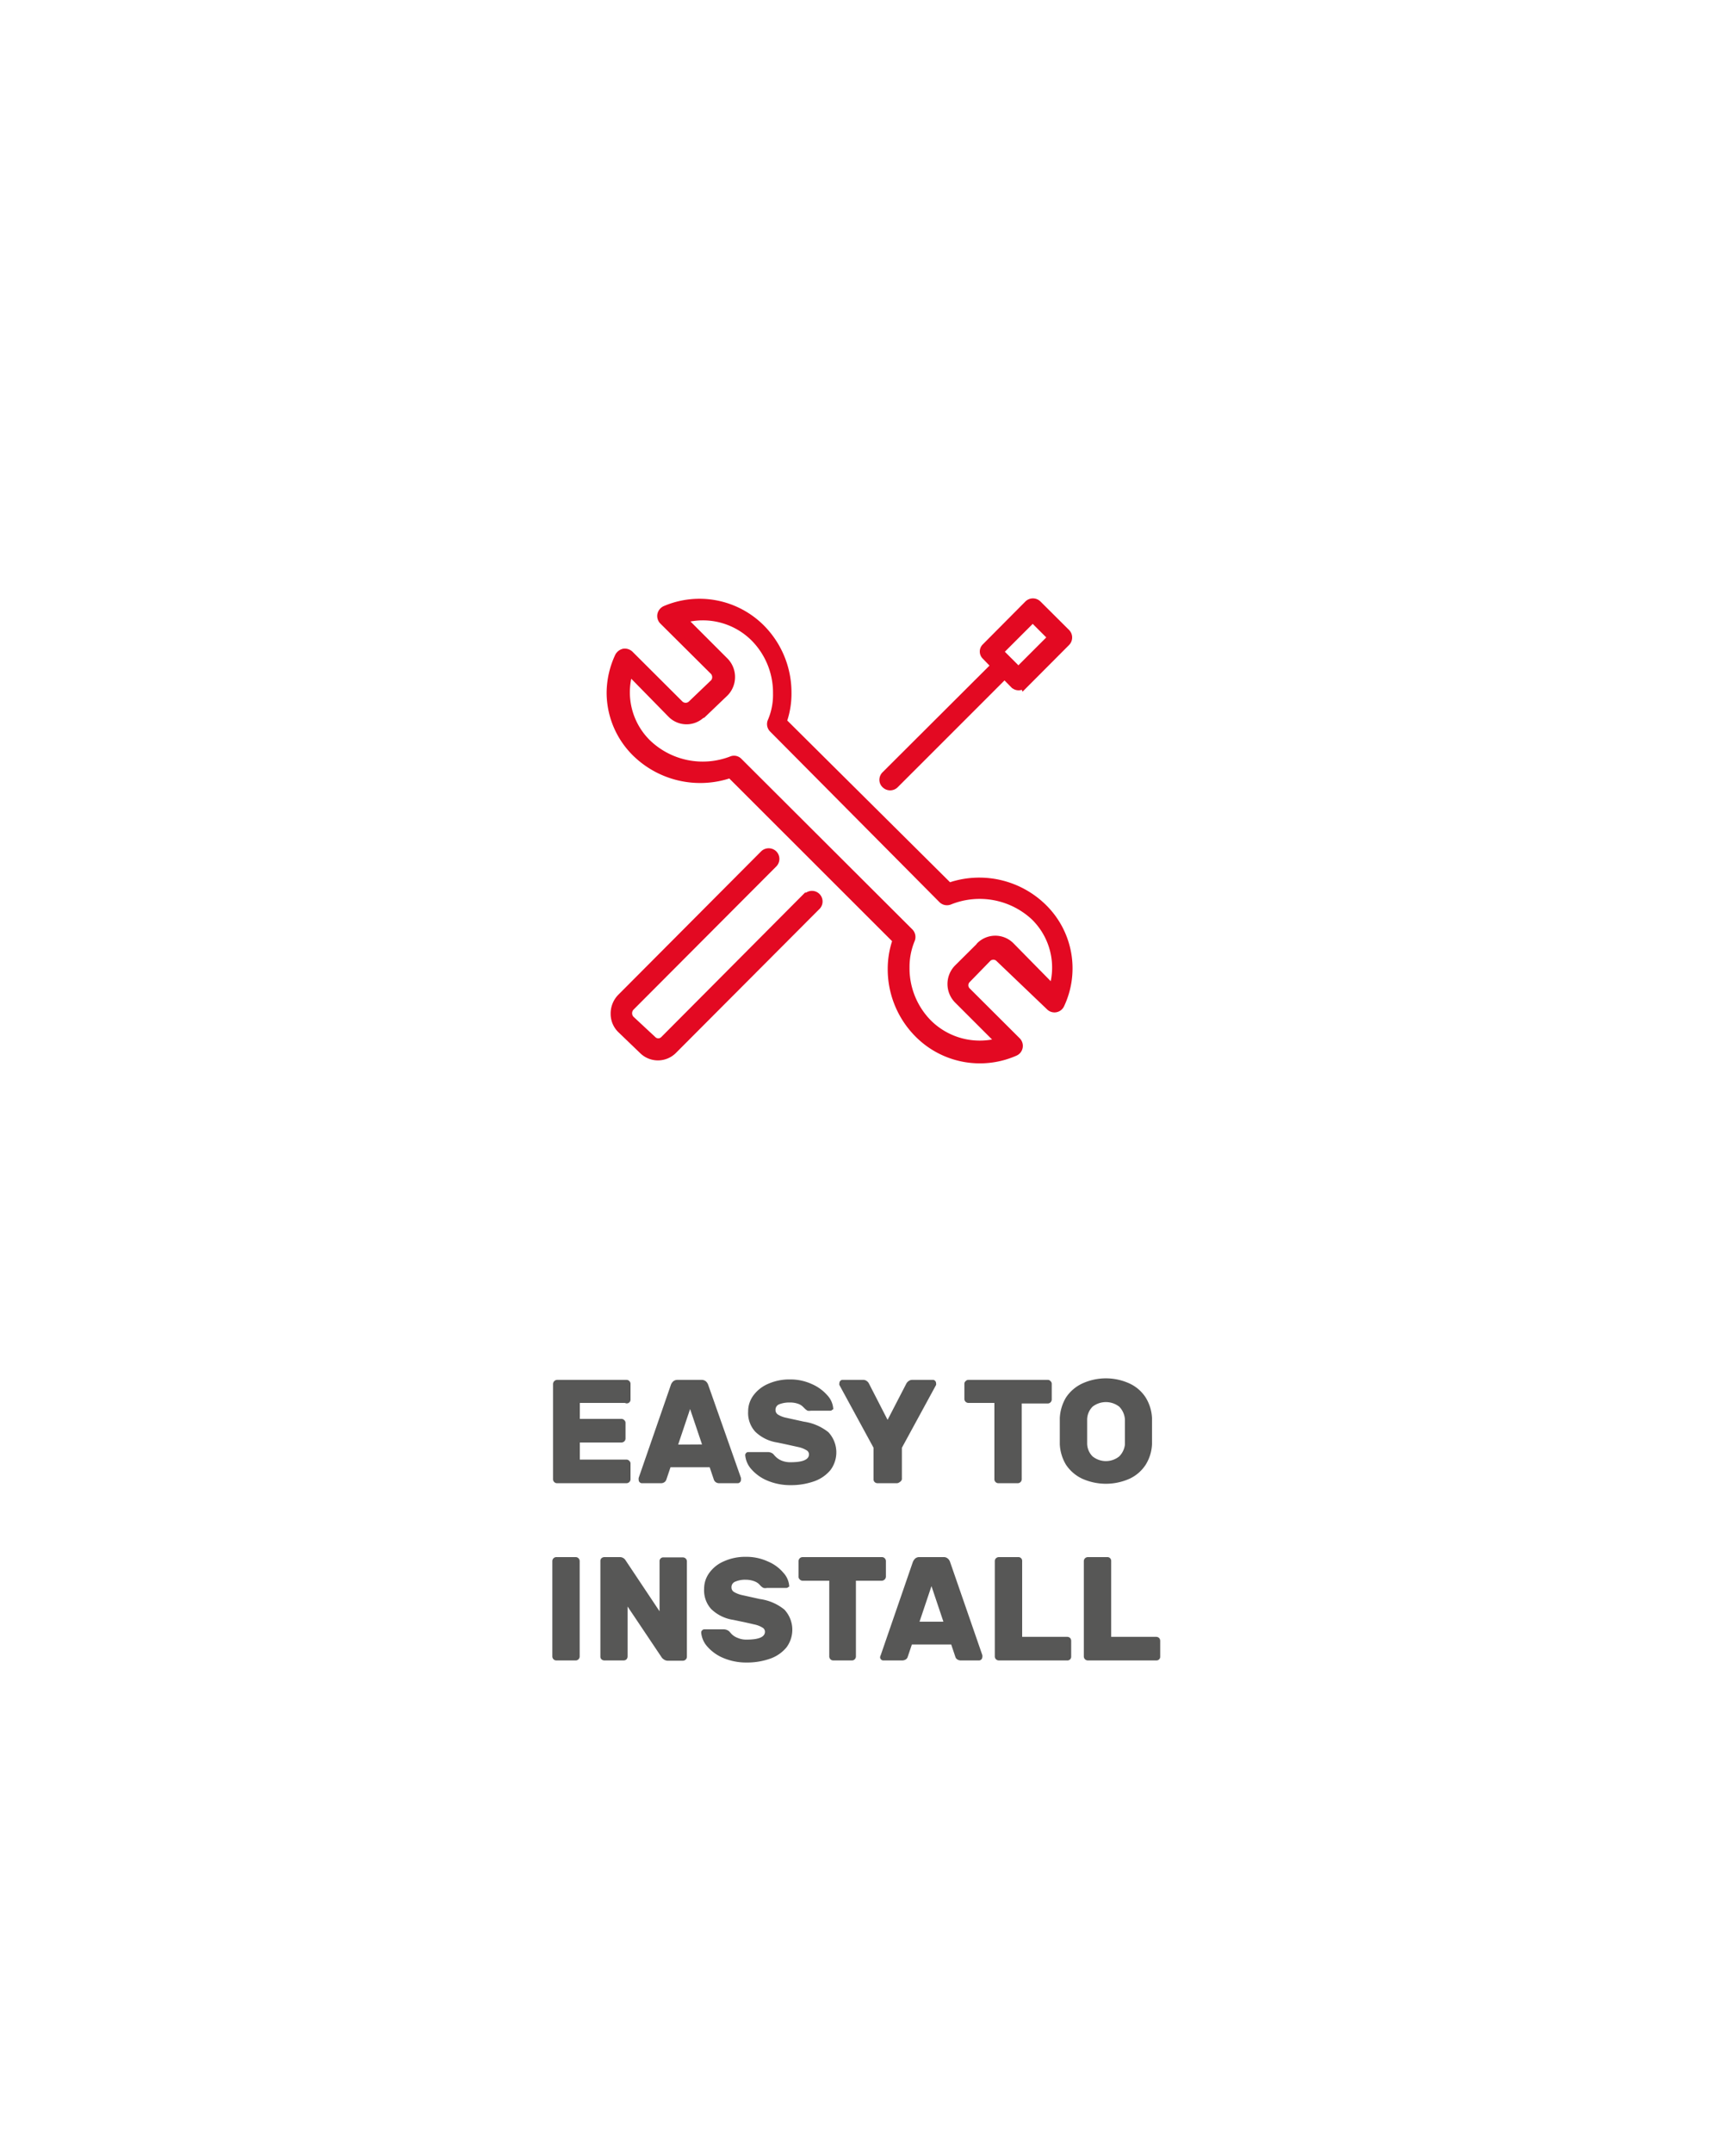 <?xml version="1.0"?>
<svg xmlns="http://www.w3.org/2000/svg" id="Ebene_1" data-name="Ebene 1" viewBox="0 0 125 155" width="100" height="124"><defs><style>.cls-1{fill:#e30922;stroke:#e30922;stroke-miterlimit:10;stroke-width:0.5px;}.cls-2{fill:#575756;}</style></defs><path class="cls-1" d="M75.56,72.48a.51.51,0,0,0,.83-.14,6.15,6.15,0,0,0-1.24-7,6.59,6.59,0,0,0-6.81-1.54L56.4,51.94a6,6,0,0,0,.34-2.06,6.59,6.59,0,0,0-1.92-4.68,6.3,6.3,0,0,0-6.94-1.33.55.55,0,0,0-.3.39.52.52,0,0,0,.15.46l3.6,3.58a.61.61,0,0,1,.07.83l-1.62,1.55a.59.59,0,0,1-.82,0L45.37,47.1a.55.55,0,0,0-.46-.15.59.59,0,0,0-.38.29,6.27,6.27,0,0,0-.6,2.66,6.12,6.12,0,0,0,1.83,4.32,6.66,6.66,0,0,0,6.82,1.54L64.52,67.69a6.28,6.28,0,0,0-.35,2.06,6.62,6.62,0,0,0,1.92,4.69,6.28,6.28,0,0,0,7,1.33.51.51,0,0,0,.3-.38.52.52,0,0,0-.14-.46l-3.6-3.59a.57.57,0,0,1,0-.82L71.13,69a.57.57,0,0,1,.79,0l0,0Zm-5.08-4.32L68.93,69.7a1.65,1.65,0,0,0,0,2.28l3,3a5.24,5.24,0,0,1-5.07-1.33,5.6,5.6,0,0,1-1.62-4,5.13,5.13,0,0,1,.39-2,.53.53,0,0,0-.11-.56L53.2,54.8a.49.49,0,0,0-.55-.1,5.73,5.73,0,0,1-6-1.2,5.1,5.1,0,0,1-1.33-5.13l3,3.06a1.57,1.57,0,0,0,2.23,0s0,0,.05,0l1.62-1.55a1.65,1.65,0,0,0,0-2.28l-3-3a5.22,5.22,0,0,1,5.07,1.33,5.58,5.58,0,0,1,1.62,4,4.79,4.79,0,0,1-.39,2,.51.51,0,0,0,.11.56L67.83,64.78a.52.52,0,0,0,.56.1A5.77,5.77,0,0,1,74.46,66a5.1,5.1,0,0,1,1.33,5.13l-3-3.05a1.59,1.59,0,0,0-2.25,0Z"/><path class="cls-1" d="M45.43,73.37a.63.63,0,0,1,0-.85L55.72,62.2a.52.52,0,0,0,0-.73.53.53,0,0,0-.74,0L44.7,71.79A1.67,1.67,0,0,0,44.22,73h0a1.58,1.58,0,0,0,.5,1.15l1.53,1.47a1.58,1.58,0,0,0,2.25,0l0,0L58.8,65.29a.51.51,0,0,0-.67-.78l-.06,0L47.79,74.84a.55.55,0,0,1-.78,0s0,0,0,0Z"/><path class="cls-1" d="M73.72,49.35l3.08-3.09a.52.52,0,0,0,0-.73l-2.06-2.05a.52.52,0,0,0-.73,0l-3.07,3.09a.47.47,0,0,0,0,.67l0,0,.66.68-7.87,7.85a.52.52,0,0,0-.16.37.48.48,0,0,0,.16.36.52.52,0,0,0,.73,0l7.87-7.87.66.67a.5.5,0,0,0,.71,0ZM72,46.92l2.36-2.36,1.33,1.33-2.36,2.36Z"/><path class="cls-2" d="M41.75,105.08h3.36a.27.27,0,0,1,.2.09.25.25,0,0,1,.09.2v1.13a.28.28,0,0,1-.09.2.3.3,0,0,1-.2.08h-5a.28.28,0,0,1-.2-.08.28.28,0,0,1-.09-.2V99.63a.31.31,0,0,1,.29-.29h5a.29.29,0,0,1,.21.09.28.28,0,0,1,.08.2v1.12A.27.27,0,0,1,45,101H41.75v1.15h3a.27.27,0,0,1,.2.09.25.25,0,0,1,.09.2v1.12a.29.29,0,0,1-.09.21.3.3,0,0,1-.2.08h-3Z"/><path class="cls-2" d="M53.35,106.39a.41.41,0,0,1,0,.16.2.2,0,0,1-.07.16.21.21,0,0,1-.16.07H51.82a.43.43,0,0,1-.29-.08.38.38,0,0,1-.13-.18l-.3-.89H48.28l-.3.89a.38.38,0,0,1-.13.18.43.43,0,0,1-.29.08H46.22a.21.21,0,0,1-.16-.07.2.2,0,0,1-.07-.16.41.41,0,0,1,0-.16l2.32-6.7a.62.62,0,0,1,.17-.25.5.5,0,0,1,.31-.1h1.72a.5.5,0,0,1,.31.1.62.62,0,0,1,.17.25Zm-2.8-2.4-.86-2.55L48.83,104Z"/><path class="cls-2" d="M59.93,101.49a.18.18,0,0,1-.15.07H58.39a.78.78,0,0,1-.24,0,.9.9,0,0,1-.19-.14l-.14-.14a.93.93,0,0,0-.36-.22,1.72,1.72,0,0,0-.58-.09,2,2,0,0,0-.75.12.42.42,0,0,0-.29.42.38.38,0,0,0,.18.33,1.73,1.73,0,0,0,.55.22l1.32.29a3.66,3.66,0,0,1,1.76.76,2.13,2.13,0,0,1,.15,2.72,2.67,2.67,0,0,1-1.17.81,5,5,0,0,1-1.7.28,4.24,4.24,0,0,1-1.66-.32,3.13,3.13,0,0,1-1.17-.83,1.73,1.73,0,0,1-.44-1,.22.22,0,0,1,.07-.17.2.2,0,0,1,.15-.06h1.39a.6.6,0,0,1,.41.14s.07.09.17.19a1.33,1.33,0,0,0,.42.28,1.66,1.66,0,0,0,.66.12q1.32,0,1.32-.57a.34.34,0,0,0-.19-.3,1.86,1.86,0,0,0-.52-.21l-1.09-.24-.48-.1a2.9,2.9,0,0,1-1.59-.78,2,2,0,0,1-.51-1.46,1.92,1.92,0,0,1,.37-1.14,2.58,2.58,0,0,1,1.06-.84,3.74,3.74,0,0,1,1.58-.32,3.68,3.68,0,0,1,1.57.33,3.15,3.15,0,0,1,1.12.81,1.58,1.58,0,0,1,.43,1A.2.2,0,0,1,59.93,101.49Z"/><path class="cls-2" d="M64.78,106.7a.32.32,0,0,1-.2.08h-1.4a.3.3,0,0,1-.2-.08.27.27,0,0,1-.08-.2v-2.27l-2.46-4.52a.24.24,0,0,1,0-.13.22.22,0,0,1,.07-.17.2.2,0,0,1,.16-.07h1.46a.44.44,0,0,1,.29.09.48.48,0,0,1,.15.18l1.34,2.61,1.35-2.61a.52.52,0,0,1,.16-.18.44.44,0,0,1,.29-.09h1.46a.2.2,0,0,1,.16.07.22.22,0,0,1,.07.17.24.24,0,0,1,0,.13l-2.46,4.52v2.27A.32.32,0,0,1,64.78,106.7Z"/><path class="cls-2" d="M75.64,99.43a.25.25,0,0,1,.09.2v1.12a.29.29,0,0,1-.09.21.28.28,0,0,1-.2.08H73.57v5.46a.28.28,0,0,1-.09.2.28.28,0,0,1-.2.08H71.89a.28.28,0,0,1-.2-.08.28.28,0,0,1-.09-.2V101H69.73a.3.3,0,0,1-.2-.08.29.29,0,0,1-.09-.21V99.63a.25.25,0,0,1,.09-.2.27.27,0,0,1,.2-.09h5.71A.25.25,0,0,1,75.64,99.43Z"/><path class="cls-2" d="M81.37,99.62a2.76,2.76,0,0,1,1.13,1,3.09,3.09,0,0,1,.45,1.47c0,.19,0,.51,0,.95s0,.75,0,.94a3.05,3.05,0,0,1-.45,1.46,2.78,2.78,0,0,1-1.13,1,4.17,4.17,0,0,1-3.48,0,2.87,2.87,0,0,1-1.14-1,3.16,3.16,0,0,1-.44-1.46c0-.39,0-.7,0-.94s0-.56,0-.95a3.2,3.2,0,0,1,.44-1.47,2.85,2.85,0,0,1,1.14-1,4.08,4.08,0,0,1,3.48,0Zm-.78,1.65a1.56,1.56,0,0,0-1.92,0,1.34,1.34,0,0,0-.39.9c0,.23,0,.53,0,.88s0,.65,0,.91a1.34,1.34,0,0,0,.39.89,1.53,1.53,0,0,0,1.92,0A1.44,1.44,0,0,0,81,104c0-.26,0-.56,0-.91s0-.65,0-.88A1.44,1.44,0,0,0,80.59,101.27Z"/><path class="cls-2" d="M39.86,119.46a.29.29,0,0,1-.09-.21v-6.86a.29.29,0,0,1,.09-.21.28.28,0,0,1,.2-.08h1.39a.28.28,0,0,1,.2.08.29.29,0,0,1,.09.21v6.86a.29.29,0,0,1-.09.21.28.28,0,0,1-.2.08H40.06A.28.28,0,0,1,39.86,119.46Z"/><path class="cls-2" d="M47.79,119.46a.48.48,0,0,1-.16-.16l-2.44-3.64v3.59a.32.32,0,0,1-.08.21.32.32,0,0,1-.2.08h-1.4a.32.32,0,0,1-.2-.08.28.28,0,0,1-.08-.21v-6.86a.28.28,0,0,1,.08-.21.32.32,0,0,1,.2-.08h1.11a.48.48,0,0,1,.43.24L47.49,116v-3.59a.27.27,0,0,1,.29-.29h1.39a.3.3,0,0,1,.2.08.29.29,0,0,1,.09.21v6.86a.29.29,0,0,1-.09.21.3.3,0,0,1-.2.08H48.06A.5.5,0,0,1,47.79,119.46Z"/><path class="cls-2" d="M56.77,114.25a.21.21,0,0,1-.16.07H55.22a.55.55,0,0,1-.24,0,.8.8,0,0,1-.19-.13l-.13-.14a1,1,0,0,0-.37-.22,1.72,1.72,0,0,0-.58-.1,1.77,1.77,0,0,0-.75.13.42.42,0,0,0-.29.42.38.38,0,0,0,.18.33,2,2,0,0,0,.56.22l1.31.29a3.56,3.56,0,0,1,1.76.76,2.13,2.13,0,0,1,.15,2.72,2.67,2.67,0,0,1-1.17.81,5,5,0,0,1-1.7.28,4.24,4.24,0,0,1-1.66-.32,3.13,3.13,0,0,1-1.17-.83,1.73,1.73,0,0,1-.44-1,.22.22,0,0,1,.07-.17.21.21,0,0,1,.15-.07H52.1a.61.61,0,0,1,.41.15l.17.19a1.17,1.17,0,0,0,.42.27,1.53,1.53,0,0,0,.66.13q1.32,0,1.32-.57a.34.34,0,0,0-.19-.3,1.74,1.74,0,0,0-.52-.21c-.23-.05-.59-.14-1.09-.24l-.47-.1a2.9,2.9,0,0,1-1.6-.78,2,2,0,0,1-.51-1.46,1.92,1.92,0,0,1,.37-1.14,2.5,2.5,0,0,1,1.06-.84,3.74,3.74,0,0,1,1.58-.32,3.68,3.68,0,0,1,1.57.33,2.92,2.92,0,0,1,1.12.81,1.58,1.58,0,0,1,.43,1A.23.23,0,0,1,56.77,114.25Z"/><path class="cls-2" d="M63.7,112.18a.29.29,0,0,1,.09.21v1.12a.31.31,0,0,1-.29.29H61.63v5.45a.29.29,0,0,1-.09.21.28.28,0,0,1-.2.08H60a.28.28,0,0,1-.2-.08.29.29,0,0,1-.09-.21V113.8H57.79a.27.27,0,0,1-.2-.09.25.25,0,0,1-.09-.2v-1.12a.29.29,0,0,1,.09-.21.3.3,0,0,1,.2-.08H63.5A.28.28,0,0,1,63.7,112.18Z"/><path class="cls-2" d="M70.73,119.15a.41.41,0,0,1,0,.16.24.24,0,0,1-.23.23H69.2a.47.47,0,0,1-.28-.08.32.32,0,0,1-.13-.18l-.3-.89H65.66l-.3.89a.32.32,0,0,1-.13.18.47.47,0,0,1-.28.08H63.61a.22.22,0,0,1-.17-.07.24.24,0,0,1-.07-.16.47.47,0,0,1,.05-.16l2.31-6.7a.74.74,0,0,1,.17-.25.45.45,0,0,1,.31-.1h1.72a.43.43,0,0,1,.31.1.53.53,0,0,1,.17.25Zm-2.8-2.4-.86-2.56-.86,2.56Z"/><path class="cls-2" d="M77.05,117.92a.32.32,0,0,1,.08.21v1.12a.27.27,0,0,1-.29.29H71.92a.3.3,0,0,1-.2-.08.29.29,0,0,1-.09-.21v-6.86a.29.29,0,0,1,.09-.21.3.3,0,0,1,.2-.08h1.39a.27.27,0,0,1,.29.29v5.45h3.24A.32.32,0,0,1,77.05,117.92Z"/><path class="cls-2" d="M83.46,117.92a.32.32,0,0,1,.08.21v1.12a.27.27,0,0,1-.29.29H78.33a.3.3,0,0,1-.2-.08.29.29,0,0,1-.09-.21v-6.86a.29.29,0,0,1,.09-.21.3.3,0,0,1,.2-.08h1.39a.27.27,0,0,1,.29.29v5.45h3.24A.32.32,0,0,1,83.46,117.92Z"/></svg>
